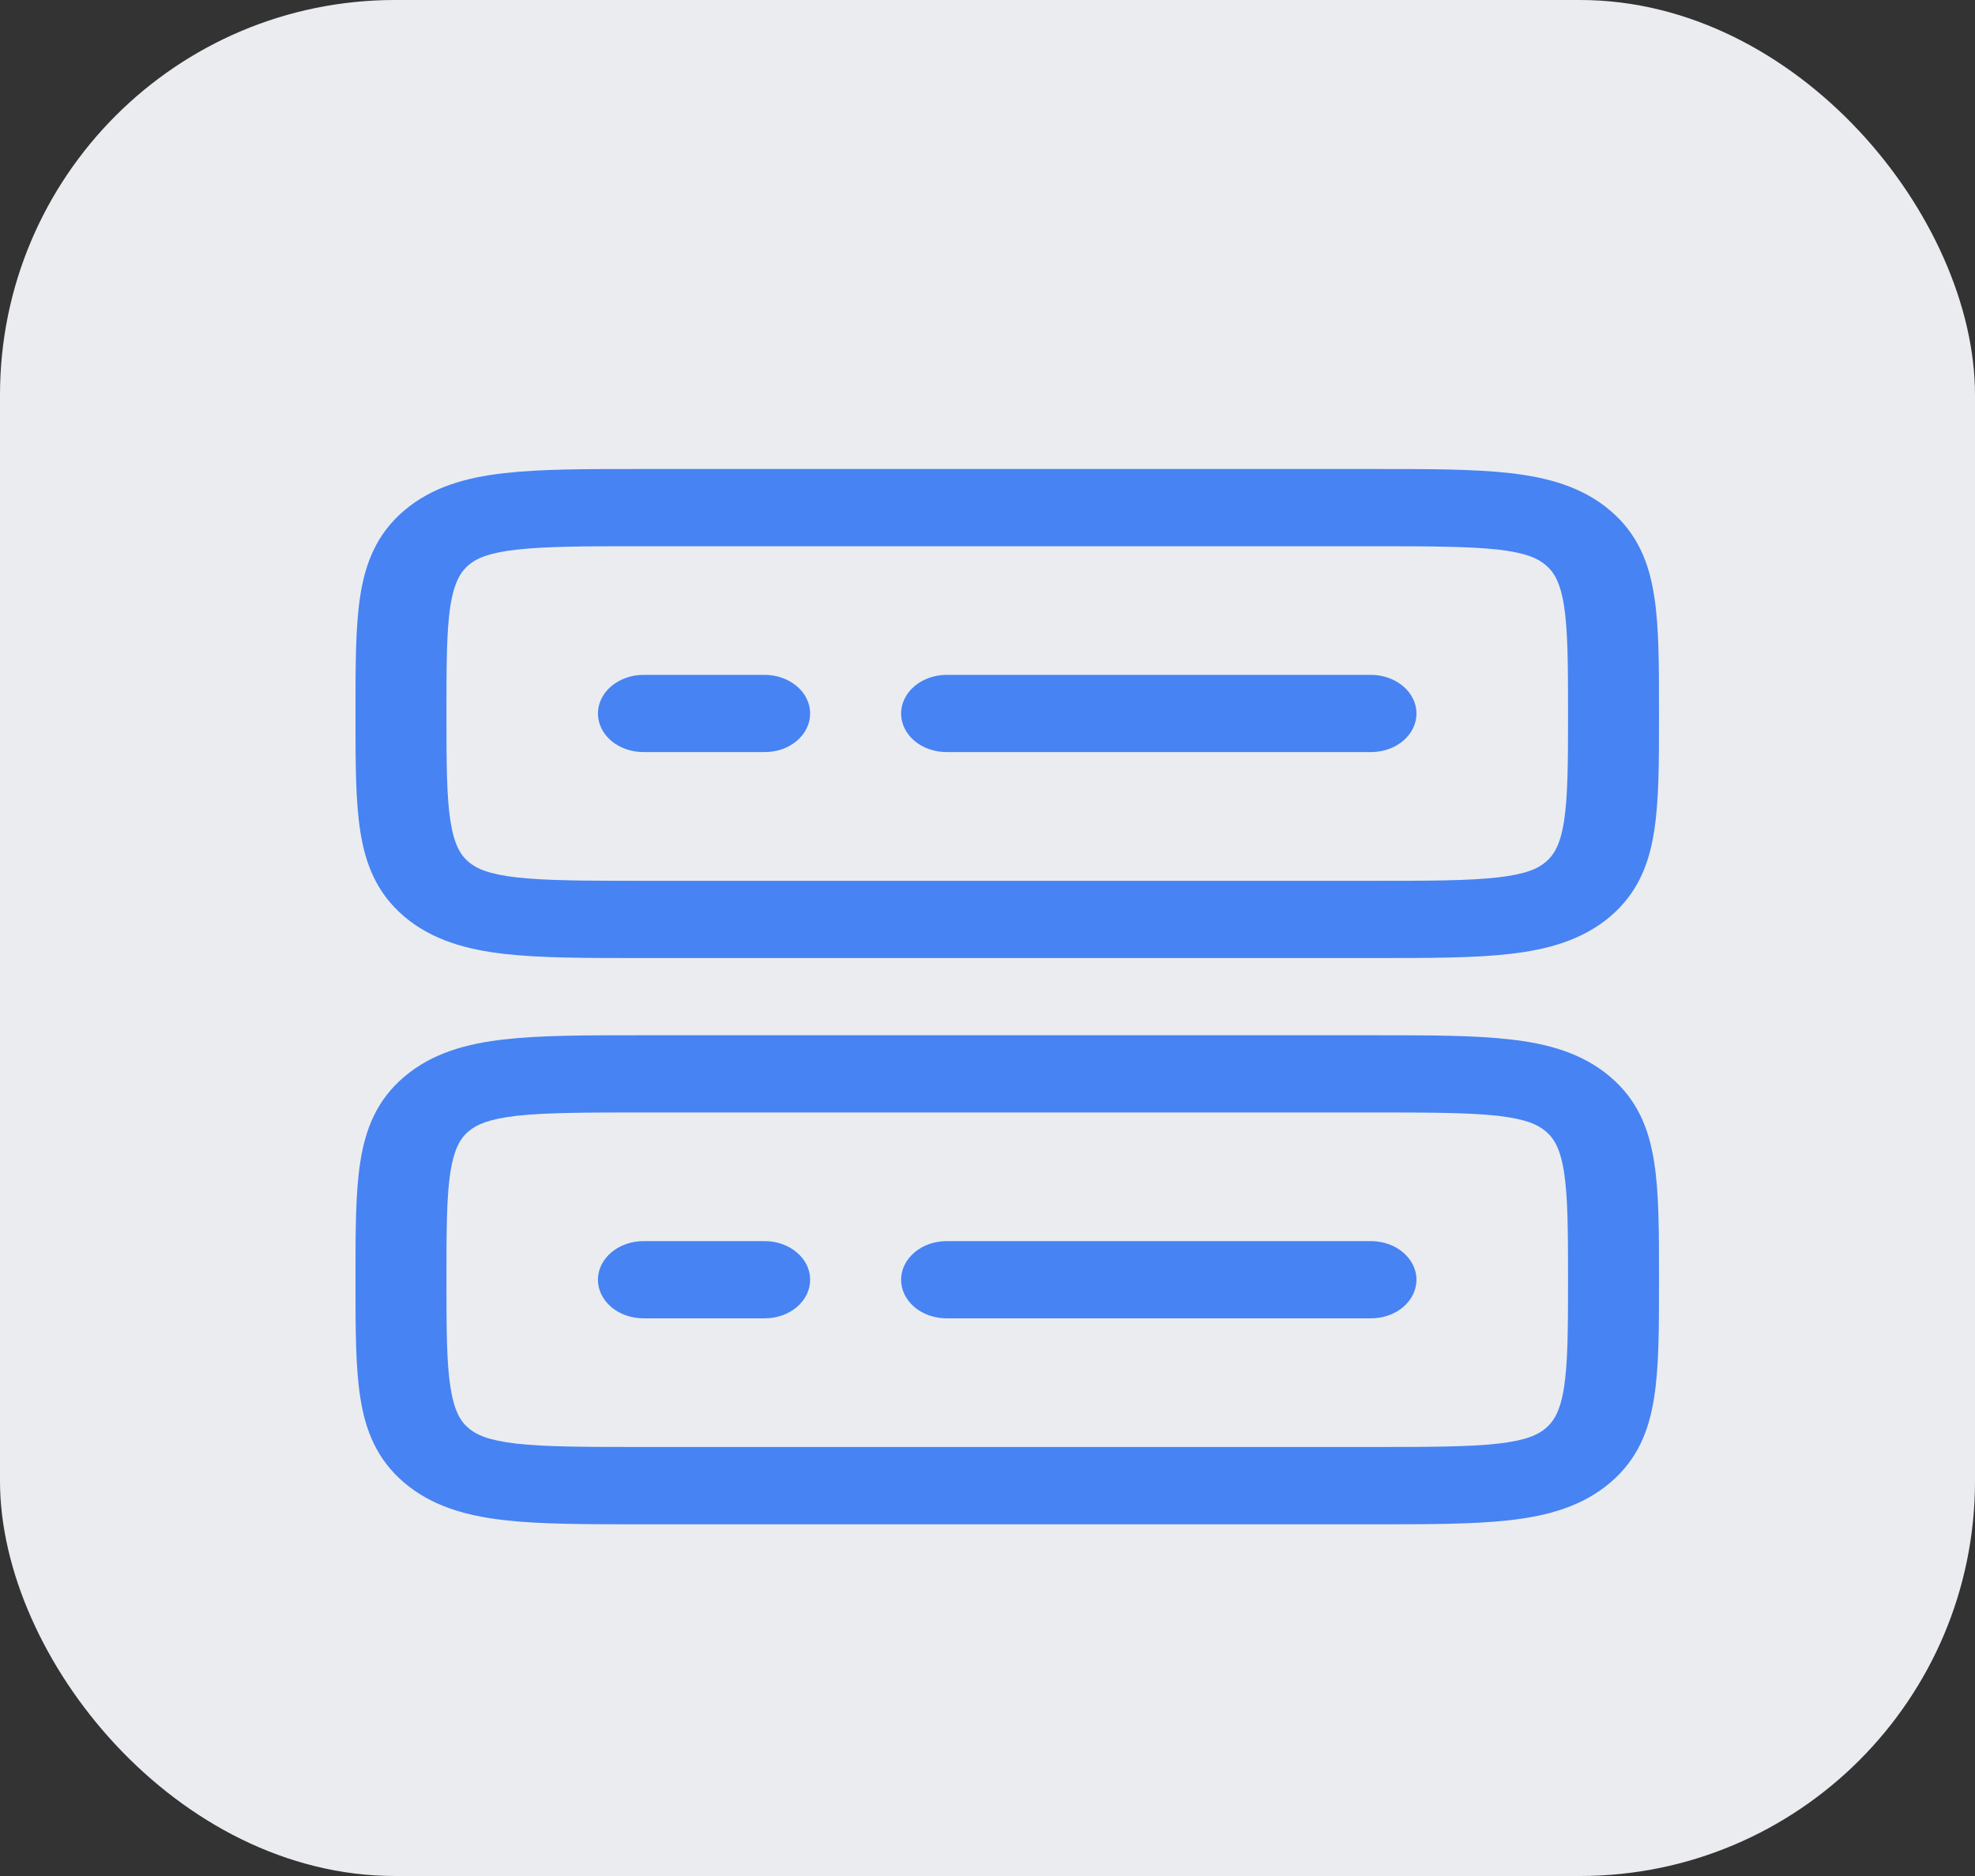<?xml version="1.0" encoding="UTF-8"?>
<svg xmlns="http://www.w3.org/2000/svg" width="20" height="19" viewBox="0 0 20 19" fill="none">
  <rect x="0" y="0" width="20" height="19" fill="#333333" stroke="none"/>
  <rect width="20" height="19" rx="4" fill="#EAECF0"></rect>
  <path fill-rule="evenodd" clip-rule="evenodd" d="M6.484 4.75H13.915C14.467 4.75 14.927 4.75 15.292 4.792C15.677 4.835 16.025 4.932 16.305 5.17C16.585 5.407 16.699 5.703 16.75 6.03C16.8 6.34 16.8 6.731 16.8 7.199V7.253C16.8 7.722 16.8 8.113 16.75 8.422C16.699 8.75 16.585 9.045 16.305 9.283C16.025 9.52 15.677 9.617 15.292 9.661C14.927 9.703 14.467 9.703 13.915 9.703H6.484C5.933 9.703 5.472 9.703 5.107 9.661C4.722 9.617 4.374 9.52 4.094 9.283C3.814 9.045 3.7 8.75 3.649 8.422C3.6 8.113 3.6 7.722 3.6 7.253V7.199C3.6 6.731 3.6 6.34 3.649 6.03C3.7 5.703 3.814 5.407 4.094 5.17C4.374 4.932 4.722 4.835 5.107 4.792C5.472 4.75 5.932 4.75 6.484 4.75ZM5.23 5.567C4.947 5.599 4.825 5.655 4.745 5.723C4.665 5.792 4.6 5.894 4.561 6.134C4.522 6.386 4.521 6.724 4.521 7.226C4.521 7.729 4.522 8.067 4.562 8.319C4.6 8.559 4.665 8.662 4.746 8.73C4.826 8.798 4.947 8.853 5.23 8.886C5.526 8.919 5.924 8.921 6.516 8.921H13.883C14.475 8.921 14.873 8.92 15.17 8.886C15.453 8.853 15.574 8.798 15.654 8.729C15.734 8.661 15.8 8.559 15.838 8.319C15.877 8.067 15.879 7.729 15.879 7.226C15.879 6.724 15.877 6.386 15.838 6.134C15.8 5.894 15.734 5.791 15.653 5.723C15.573 5.655 15.453 5.599 15.17 5.566C14.873 5.534 14.475 5.532 13.883 5.532H6.516C5.924 5.532 5.526 5.533 5.23 5.567ZM6.055 7.226C6.055 7.123 6.104 7.023 6.19 6.95C6.277 6.877 6.394 6.835 6.516 6.835H7.744C7.804 6.835 7.864 6.845 7.92 6.865C7.976 6.885 8.027 6.914 8.069 6.95C8.112 6.986 8.146 7.029 8.169 7.077C8.192 7.124 8.204 7.175 8.204 7.226C8.204 7.278 8.192 7.329 8.169 7.376C8.146 7.423 8.112 7.467 8.069 7.503C8.027 7.539 7.976 7.568 7.92 7.588C7.864 7.607 7.804 7.617 7.744 7.617H6.516C6.394 7.617 6.277 7.576 6.19 7.503C6.104 7.43 6.055 7.33 6.055 7.226ZM9.125 7.226C9.125 7.123 9.174 7.023 9.26 6.95C9.346 6.877 9.464 6.835 9.586 6.835H13.883C14.005 6.835 14.123 6.877 14.209 6.95C14.295 7.023 14.344 7.123 14.344 7.226C14.344 7.33 14.295 7.43 14.209 7.503C14.123 7.576 14.005 7.617 13.883 7.617H9.586C9.464 7.617 9.346 7.576 9.26 7.503C9.174 7.43 9.125 7.33 9.125 7.226ZM6.484 10.485H13.915C14.467 10.485 14.927 10.485 15.292 10.527C15.677 10.57 16.025 10.667 16.305 10.905C16.585 11.142 16.699 11.438 16.75 11.765C16.8 12.075 16.8 12.465 16.8 12.934V12.988C16.8 13.457 16.8 13.847 16.75 14.157C16.699 14.485 16.585 14.78 16.305 15.017C16.025 15.255 15.677 15.352 15.292 15.396C14.927 15.438 14.467 15.438 13.915 15.438H6.484C5.933 15.438 5.472 15.438 5.107 15.396C4.722 15.352 4.374 15.255 4.094 15.017C3.814 14.78 3.7 14.485 3.649 14.157C3.6 13.847 3.6 13.457 3.6 12.988V12.934C3.6 12.465 3.6 12.075 3.649 11.765C3.7 11.438 3.814 11.142 4.094 10.905C4.374 10.667 4.722 10.57 5.107 10.527C5.472 10.485 5.933 10.485 6.484 10.485ZM5.23 11.301C4.947 11.334 4.825 11.39 4.745 11.458C4.665 11.525 4.6 11.629 4.561 11.869C4.522 12.121 4.521 12.459 4.521 12.961C4.521 13.464 4.522 13.802 4.562 14.053C4.6 14.294 4.665 14.397 4.746 14.465C4.826 14.533 4.947 14.588 5.23 14.621C5.526 14.654 5.924 14.655 6.516 14.655H13.883C14.475 14.655 14.873 14.654 15.17 14.621C15.453 14.588 15.574 14.533 15.654 14.464C15.734 14.396 15.8 14.294 15.838 14.053C15.877 13.802 15.879 13.464 15.879 12.961C15.879 12.459 15.877 12.121 15.838 11.869C15.8 11.629 15.734 11.525 15.653 11.458C15.573 11.39 15.453 11.334 15.17 11.301C14.873 11.268 14.475 11.267 13.883 11.267H6.516C5.924 11.267 5.526 11.268 5.23 11.301ZM6.055 12.961C6.055 12.857 6.104 12.758 6.19 12.685C6.277 12.611 6.394 12.57 6.516 12.57H7.744C7.866 12.57 7.983 12.611 8.069 12.685C8.156 12.758 8.204 12.857 8.204 12.961C8.204 13.065 8.156 13.164 8.069 13.238C7.983 13.311 7.866 13.352 7.744 13.352H6.516C6.394 13.352 6.277 13.311 6.19 13.238C6.104 13.164 6.055 13.065 6.055 12.961ZM9.125 12.961C9.125 12.857 9.174 12.758 9.26 12.685C9.346 12.611 9.464 12.57 9.586 12.57H13.883C14.005 12.57 14.123 12.611 14.209 12.685C14.295 12.758 14.344 12.857 14.344 12.961C14.344 13.065 14.295 13.164 14.209 13.238C14.123 13.311 14.005 13.352 13.883 13.352H9.586C9.464 13.352 9.346 13.311 9.26 13.238C9.174 13.164 9.125 13.065 9.125 12.961Z" fill="#4783F2"></path>
</svg>
